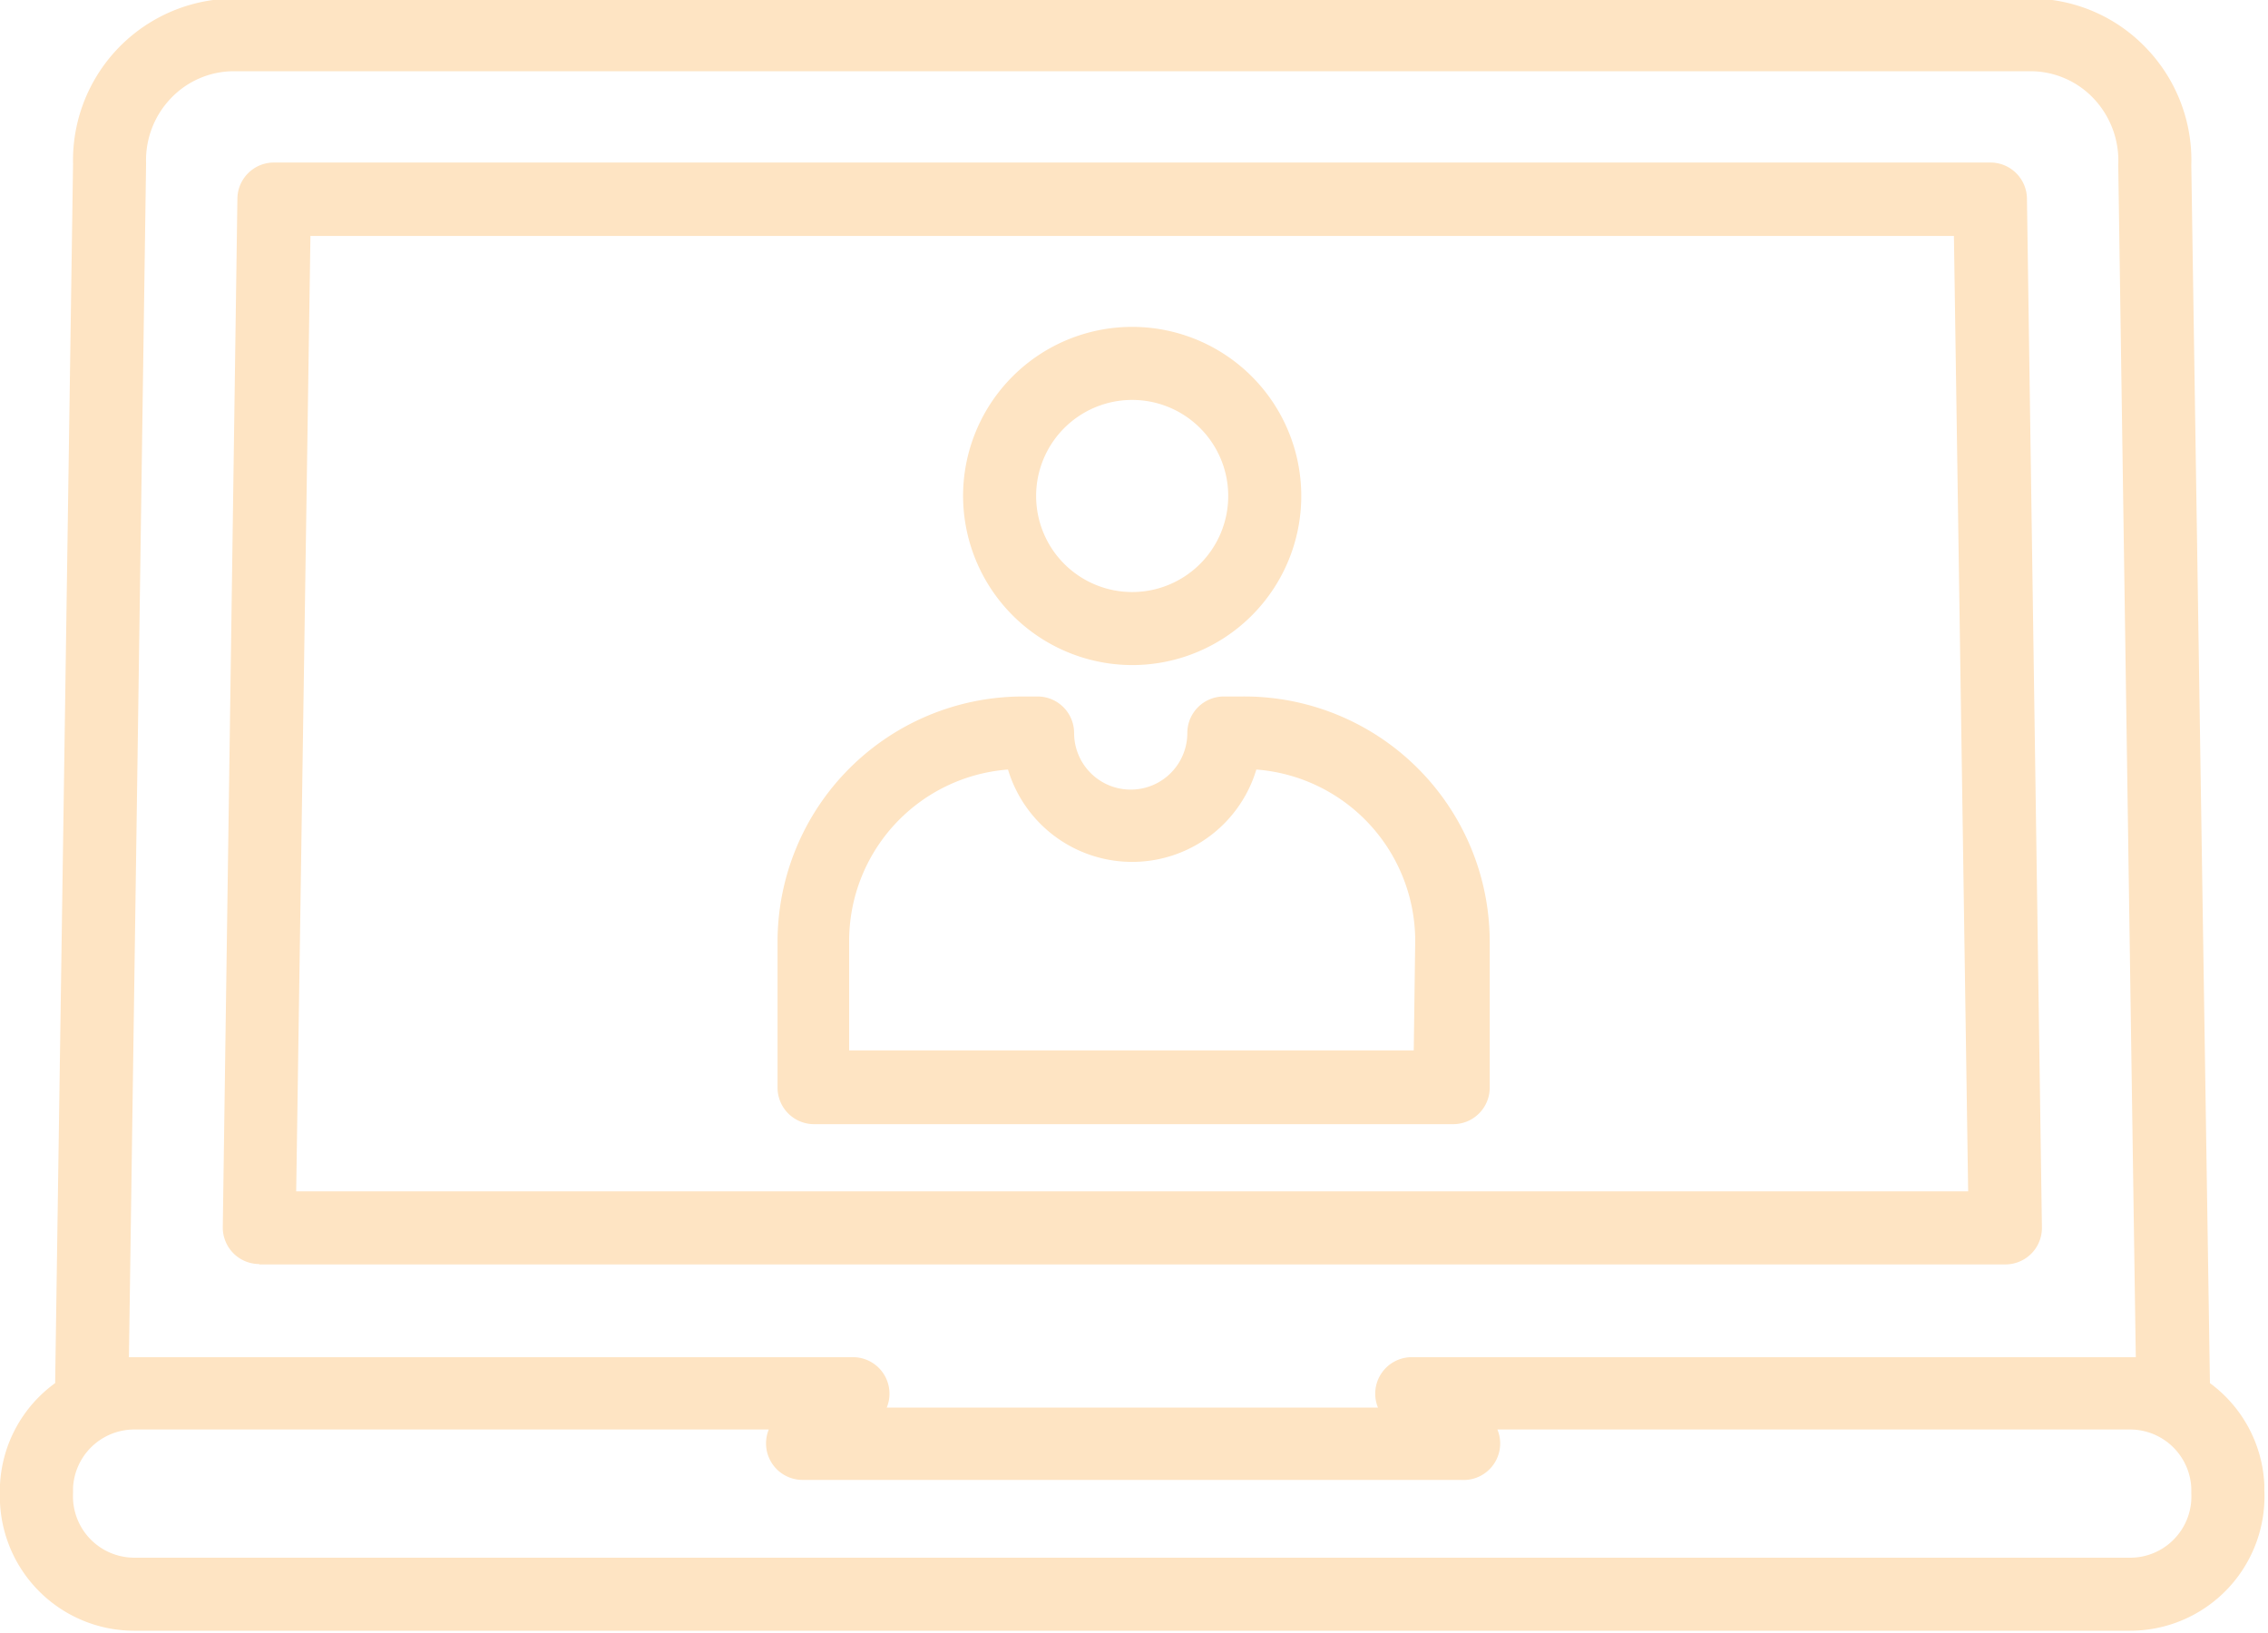 <?xml version="1.0" encoding="UTF-8" standalone="no"?><svg xmlns="http://www.w3.org/2000/svg" xmlns:xlink="http://www.w3.org/1999/xlink" data-name="Layer 1" fill="#fee4c3" height="44.7" preserveAspectRatio="xMidYMid meet" version="1" viewBox="1.0 9.7 62.1 44.7" width="62.1" zoomAndPan="magnify"><g id="change1_1"><path d="M35,28.77h-.49a1,1,0,0,0-1,1,1.55,1.55,0,1,1-3.1,0,1,1,0,0,0-1-1H29a6.72,6.72,0,0,0-6.71,6.71v4a1,1,0,0,0,1,1h17.5a1,1,0,0,0,1-1v-4A6.72,6.72,0,0,0,35,28.77Zm4.71,9.69H24.25v-3a4.71,4.71,0,0,1,4.35-4.69,3.55,3.55,0,0,0,6.8,0,4.71,4.71,0,0,1,4.35,4.69Z"/></g><g id="change1_2"><path d="M32,27.91a4.63,4.63,0,1,0-4.63-4.63A4.64,4.64,0,0,0,32,27.91Zm0-7.26a2.63,2.63,0,1,1-2.63,2.63A2.63,2.63,0,0,1,32,20.65Z"/></g><g id="change1_3"><path d="M8.1,44.32H55.91a1,1,0,0,0,1-1L56.5,15.15a1,1,0,0,0-1-1h-47a1,1,0,0,0-1,1L7.1,43.31a1,1,0,0,0,1,1ZM9.5,16.16h45l.39,26.16H9.11Z"/></g><g id="change1_4"><path d="M63,50.35a3.66,3.66,0,0,0-1.49-2.78L61,14.23A4.43,4.43,0,0,0,59.75,11a4.37,4.37,0,0,0-3.16-1.34H7.42A4.43,4.43,0,0,0,3,14.19L2.51,47.57A3.66,3.66,0,0,0,1,50.35v.15a3.68,3.68,0,0,0,3.68,3.85H59.32A3.68,3.68,0,0,0,63,50.5ZM5,14.17a2.45,2.45,0,0,1,.69-1.79,2.38,2.38,0,0,1,1.72-.73H56.59a2.38,2.38,0,0,1,1.72.73A2.48,2.48,0,0,1,59,14.22l.48,32.64-.17,0H39.66a1,1,0,0,0-.93,1.38H25.28a1,1,0,0,0-.93-1.38H4.69l-.16,0ZM60.54,51.83a1.67,1.67,0,0,1-1.22.52H4.68A1.68,1.68,0,0,1,3,50.59v-.15a1.68,1.68,0,0,1,1.68-1.6H22.05A1,1,0,0,0,23,50.22H41A1,1,0,0,0,42,48.84H59.31A1.68,1.68,0,0,1,61,50.44v.15A1.67,1.67,0,0,1,60.54,51.83Z"/></g></svg>